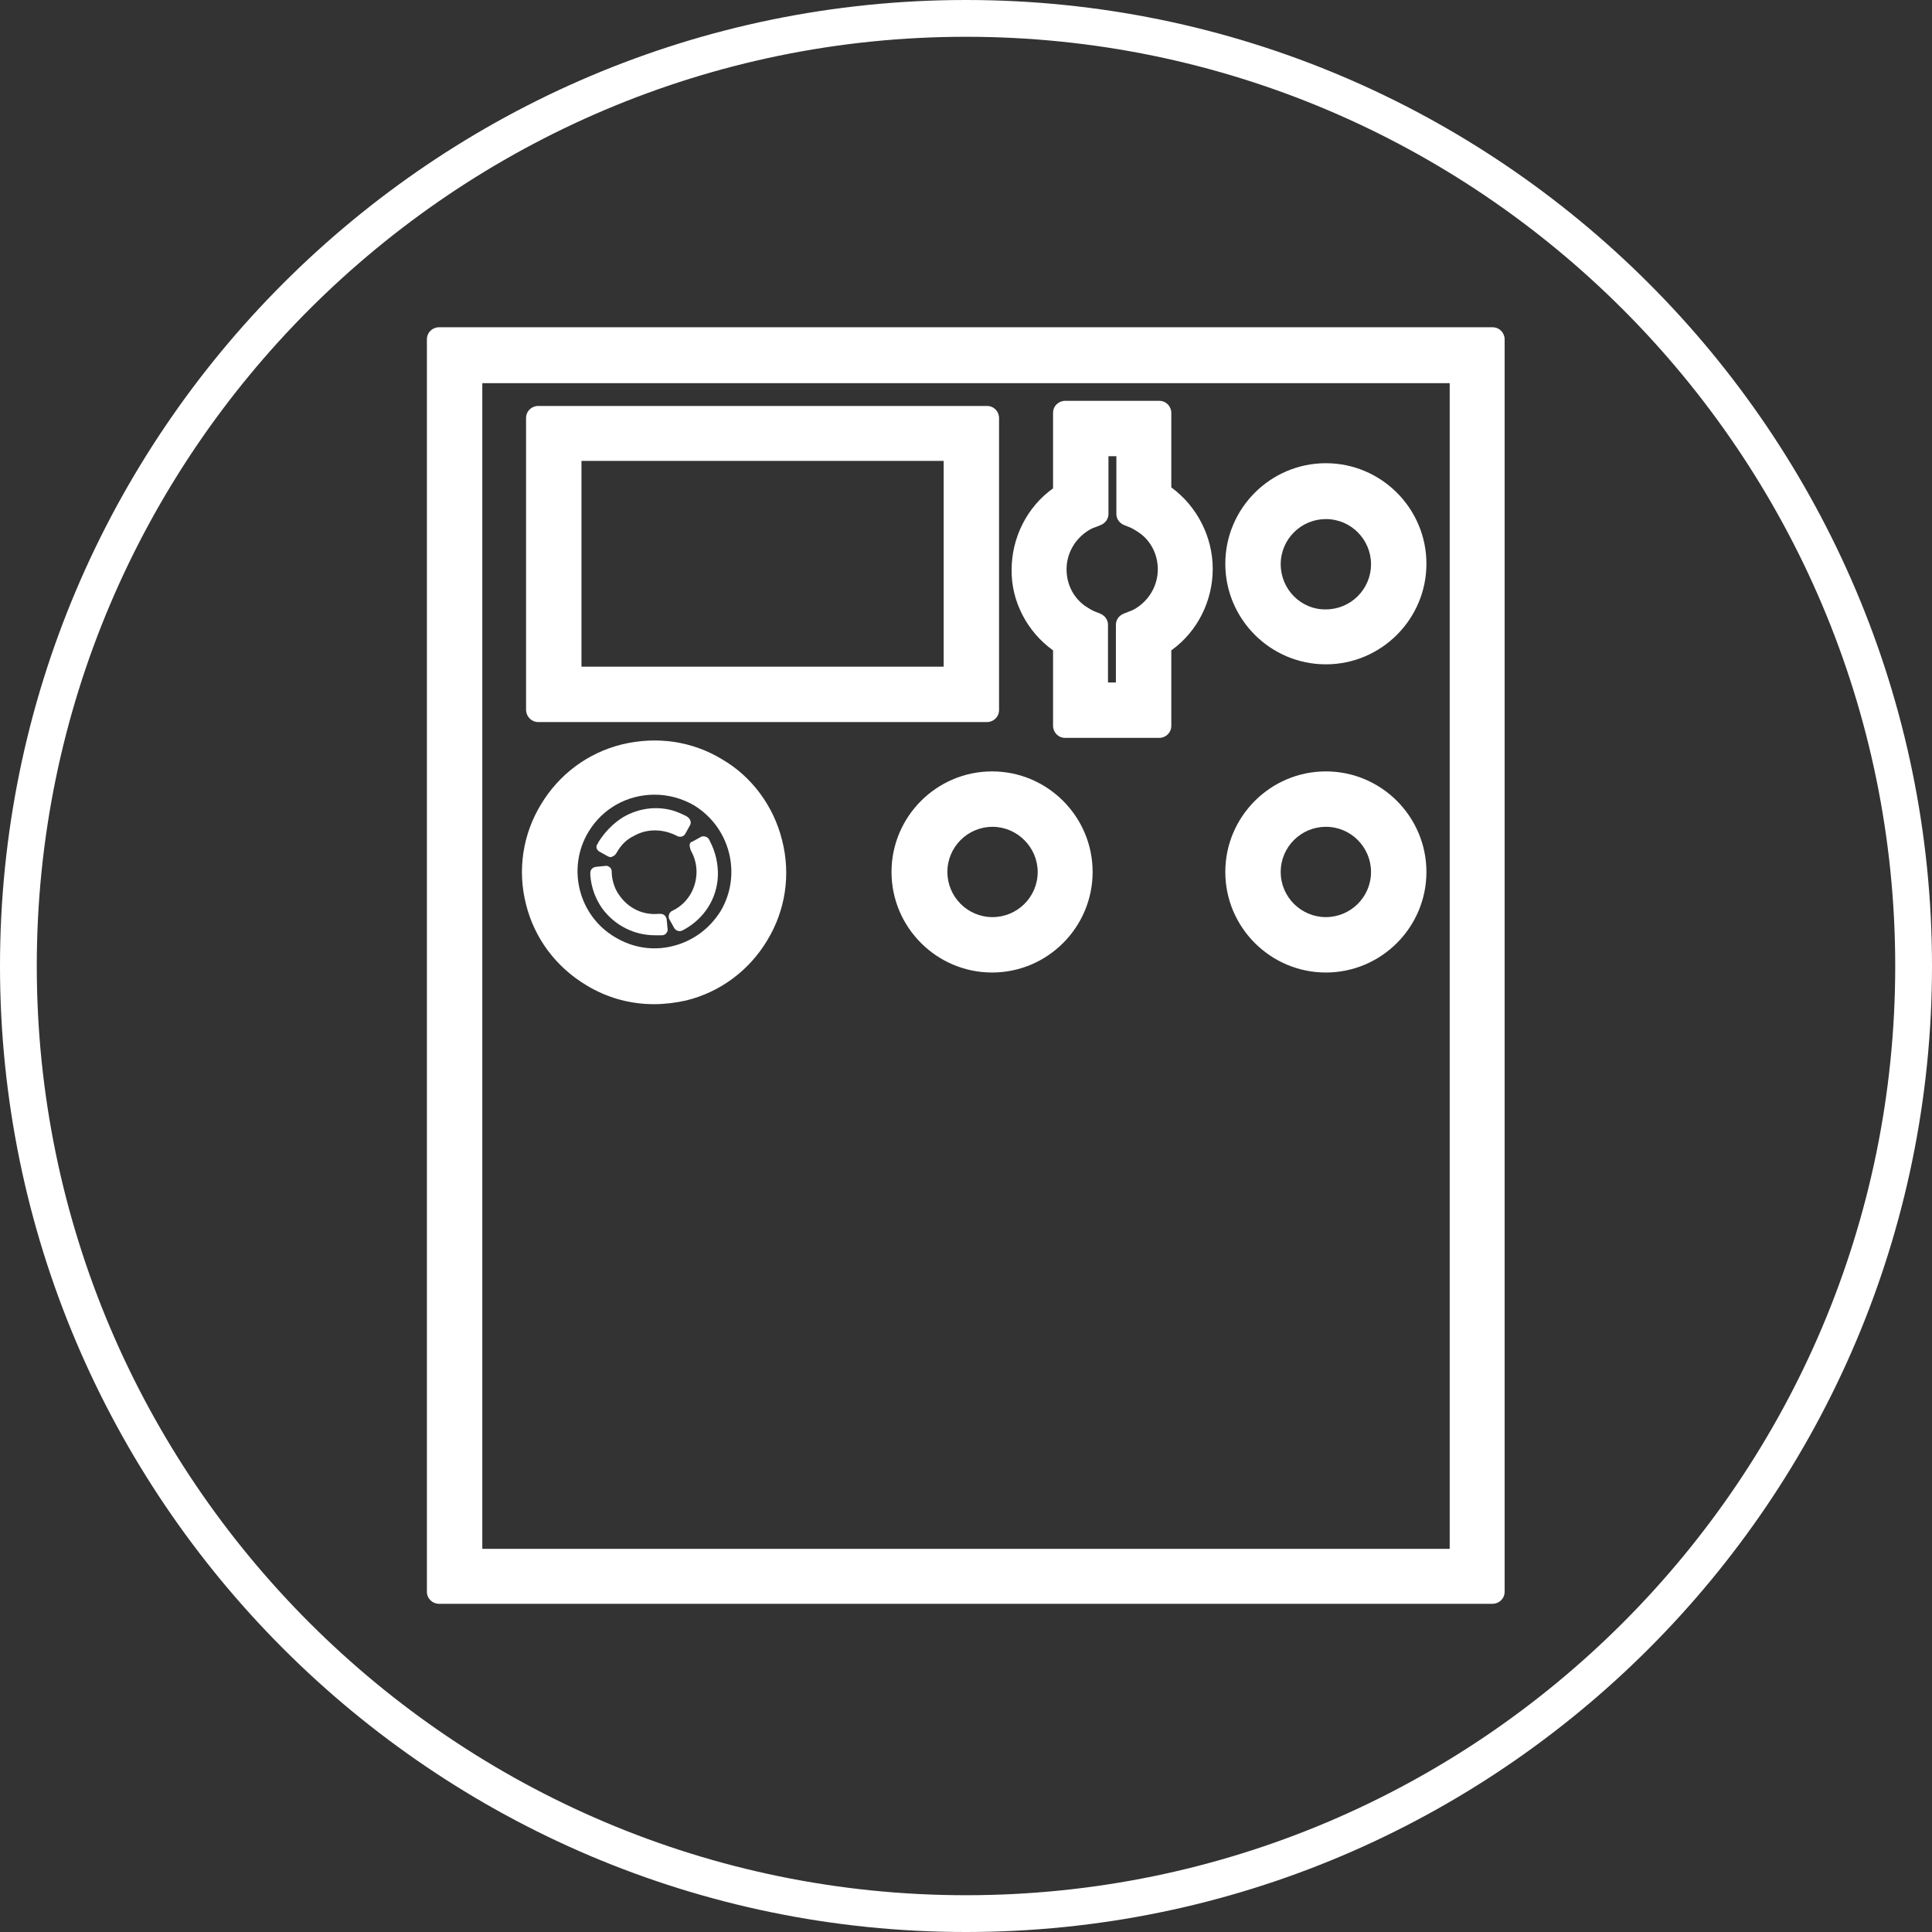 <?xml version="1.0" encoding="UTF-8"?>
<!-- Generator: Adobe Illustrator 27.9.0, SVG Export Plug-In . SVG Version: 6.00 Build 0)  -->
<svg xmlns="http://www.w3.org/2000/svg" xmlns:xlink="http://www.w3.org/1999/xlink" version="1.1" id="Calque_1" x="0px" y="0px" viewBox="0 0 415 415" style="enable-background:new 0 0 415 415;" xml:space="preserve">
<rect x="0" y="0" width="415" height="415" fill="#333333" stroke="none"/>
<g>
	<path style="fill:#FFFFFF;" d="M207.5,0C93.1,0,0,93.1,0,207.5S93.1,415,207.5,415S415,321.9,415,207.5S321.9,0,207.5,0z    M7.9,207.5C7.9,97.5,97.5,7.9,207.5,7.9s199.6,89.5,199.6,199.6s-89.5,199.6-199.6,199.6C97.5,407.1,7.9,317.5,7.9,207.5z"></path>
	<path style="fill:#FFFFFF;" d="M94.3,344.5h226.3c1.4,0,2.6-1.1,2.6-2.6v-269c0-1.4-1.1-2.6-2.6-2.6H94.3c-1.4,0-2.6,1.1-2.6,2.6   v269C91.7,343.4,92.9,344.5,94.3,344.5z M311.4,82.3v250.4H103.6V82.3H311.4z"></path>
	<path style="fill:#FFFFFF;" d="M213.1,165.7c-11.9,0-21.6,9.7-21.6,21.6c0,11.9,9.7,21.6,21.6,21.6c11.9,0,21.6-9.7,21.6-21.6   C234.7,175.4,225,165.7,213.1,165.7z M222.9,187.3c0,5.4-4.4,9.7-9.7,9.7c-5.4,0-9.7-4.4-9.7-9.7c0-5.4,4.4-9.7,9.7-9.7   S222.9,182,222.9,187.3z"></path>
	<path style="fill:#FFFFFF;" d="M284.8,208.9c11.9,0,21.6-9.7,21.6-21.6c0-11.9-9.7-21.6-21.6-21.6s-21.6,9.7-21.6,21.6   C263.2,199.2,272.9,208.9,284.8,208.9z M275.1,187.3c0-5.4,4.4-9.7,9.7-9.7c5.4,0,9.7,4.4,9.7,9.7c0,5.4-4.4,9.7-9.7,9.7   S275.1,192.7,275.1,187.3z"></path>
	<path style="fill:#FFFFFF;" d="M284.8,142.7c11.9,0,21.6-9.7,21.6-21.6s-9.7-21.6-21.6-21.6s-21.6,9.7-21.6,21.6   S272.9,142.7,284.8,142.7z M275.1,121.2c0-5.4,4.4-9.7,9.7-9.7c5.4,0,9.7,4.4,9.7,9.7c0,5.4-4.4,9.7-9.7,9.7   C279.5,131,275.1,126.6,275.1,121.2z"></path>
	<path style="fill:#FFFFFF;" d="M226.2,139.7v16.2c0,1.4,1.1,2.6,2.6,2.6H249c1.4,0,2.6-1.1,2.6-2.6v-16.2c5.6-4,8.9-10.6,8.9-17.5   c0-6.9-3.4-13.5-8.9-17.5v-16c0-1.4-1.1-2.6-2.6-2.6h-20.2c-1.4,0-2.6,1.1-2.6,2.6v16.2c-5.6,4-8.9,10.6-8.9,17.5   C217.2,129.1,220.6,135.7,226.2,139.7z M236.4,112.8c1-0.4,1.7-1.3,1.7-2.4V98h1.7v12.4c0,1.1,0.7,2,1.7,2.4l1,0.4   c0.6,0.2,1.4,0.7,2.3,1.3c2.5,1.8,3.9,4.7,3.9,7.8c0,3-1.4,5.9-3.9,7.8c-0.9,0.7-1.7,1.1-2.4,1.3l-1,0.4c-1,0.4-1.7,1.3-1.7,2.4   v12.4H238v-12.4c0-1.1-0.7-2-1.7-2.4l-1-0.4c-0.6-0.2-1.4-0.7-2.3-1.3c-2.5-1.8-3.9-4.7-3.9-7.8c0-3,1.4-5.9,3.9-7.8   c0.9-0.7,1.7-1.1,2.4-1.3L236.4,112.8z"></path>
	<path style="fill:#FFFFFF;" d="M115.6,155.1H212c1.4,0,2.6-1.1,2.6-2.6V89.8c0-1.4-1.1-2.6-2.6-2.6h-96.4c-1.4,0-2.6,1.1-2.6,2.6   v62.8C113.1,154,114.2,155.1,115.6,155.1z M202.7,99v44.2h-77.8V99H202.7z"></path>
	<path style="fill:#FFFFFF;" d="M125.9,211.6c4.4,2.7,9.4,4.1,14.6,4.1c2.3,0,4.7-0.3,6.9-0.8c7.3-1.8,13.5-6.4,17.4-12.9   c3.9-6.4,5.1-14.1,3.2-21.5c-1.8-7.3-6.5-13.7-12.9-17.4c-6.4-3.9-14-5-21.5-3.2c-7.3,1.8-13.5,6.4-17.4,12.9   c-3.9,6.4-5.1,14.1-3.2,21.5C114.8,201.5,119.4,207.7,125.9,211.6z M126.4,178.7c3-5,8.3-8,14.2-8c3,0,5.9,0.8,8.5,2.3   c7.8,4.8,10.3,14.9,5.7,22.7c-2.4,3.8-5.9,6.4-10.2,7.5s-8.7,0.4-12.5-1.9C124.3,196.7,121.7,186.5,126.4,178.7z"></path>
	<path style="fill:#FFFFFF;" d="M128.7,182.9l1.8,1c0.2,0.1,0.4,0.2,0.6,0.2c0.1,0,0.3,0,0.4-0.1c0.3-0.1,0.6-0.3,0.8-0.6l0.2-0.3   c0.9-1.6,2.1-2.8,3.6-3.5c2.7-1.6,6.1-1.6,9-0.2l0.4,0.2c0.6,0.3,1.4,0.1,1.7-0.5l1-1.8c0.2-0.3,0.2-0.7,0.1-1   c-0.1-0.3-0.3-0.6-0.6-0.8l-0.3-0.2c-1-0.5-1.9-0.9-2.9-1.2c-3.5-1-7.3-0.5-10.6,1.4c-2.1,1.3-3.9,3.1-5.3,5.3l-0.2,0.4   C127.9,181.8,128.1,182.5,128.7,182.9z"></path>
	<path style="fill:#FFFFFF;" d="M148.2,182l0.1,0.4c0,0.1,0.1,0.2,0.1,0.3c0.9,1.6,1.3,3.3,1.2,5.1c-0.2,3.3-2,6.2-4.9,7.7l-0.4,0.2   c-0.3,0.2-0.5,0.4-0.6,0.8c-0.1,0.3-0.1,0.7,0.1,1l1,1.8c0.2,0.4,0.7,0.7,1.1,0.7c0.2,0,0.4,0,0.6-0.1l0.4-0.2   c4.4-2.4,7.1-6.7,7.3-11.5c0.1-2.6-0.5-5.2-1.7-7.5l-0.2-0.4c-0.2-0.3-0.4-0.5-0.8-0.6c-0.3-0.1-0.7-0.1-1,0.1l-1.8,1   C148.3,180.8,148,181.4,148.2,182z"></path>
	<path style="fill:#FFFFFF;" d="M140.7,200.9h1.5c0.4,0,0.7-0.2,0.9-0.4c0.2-0.3,0.4-0.6,0.3-1l-0.2-2c-0.1-0.7-0.6-1.2-1.3-1.2   h-0.4h-0.1c-3.3,0.3-6.4-1.2-8.3-3.9c-1-1.3-1.6-3.1-1.7-4.8v-0.4c0-0.4-0.2-0.7-0.4-0.9c-0.3-0.2-0.6-0.4-1-0.3l-2,0.2   c-0.7,0.1-1.2,0.6-1.2,1.3v0.5c0.2,2.6,1.1,5.1,2.6,7.2C132.1,198.8,136.2,200.9,140.7,200.9z"></path>
</g>
</svg>

